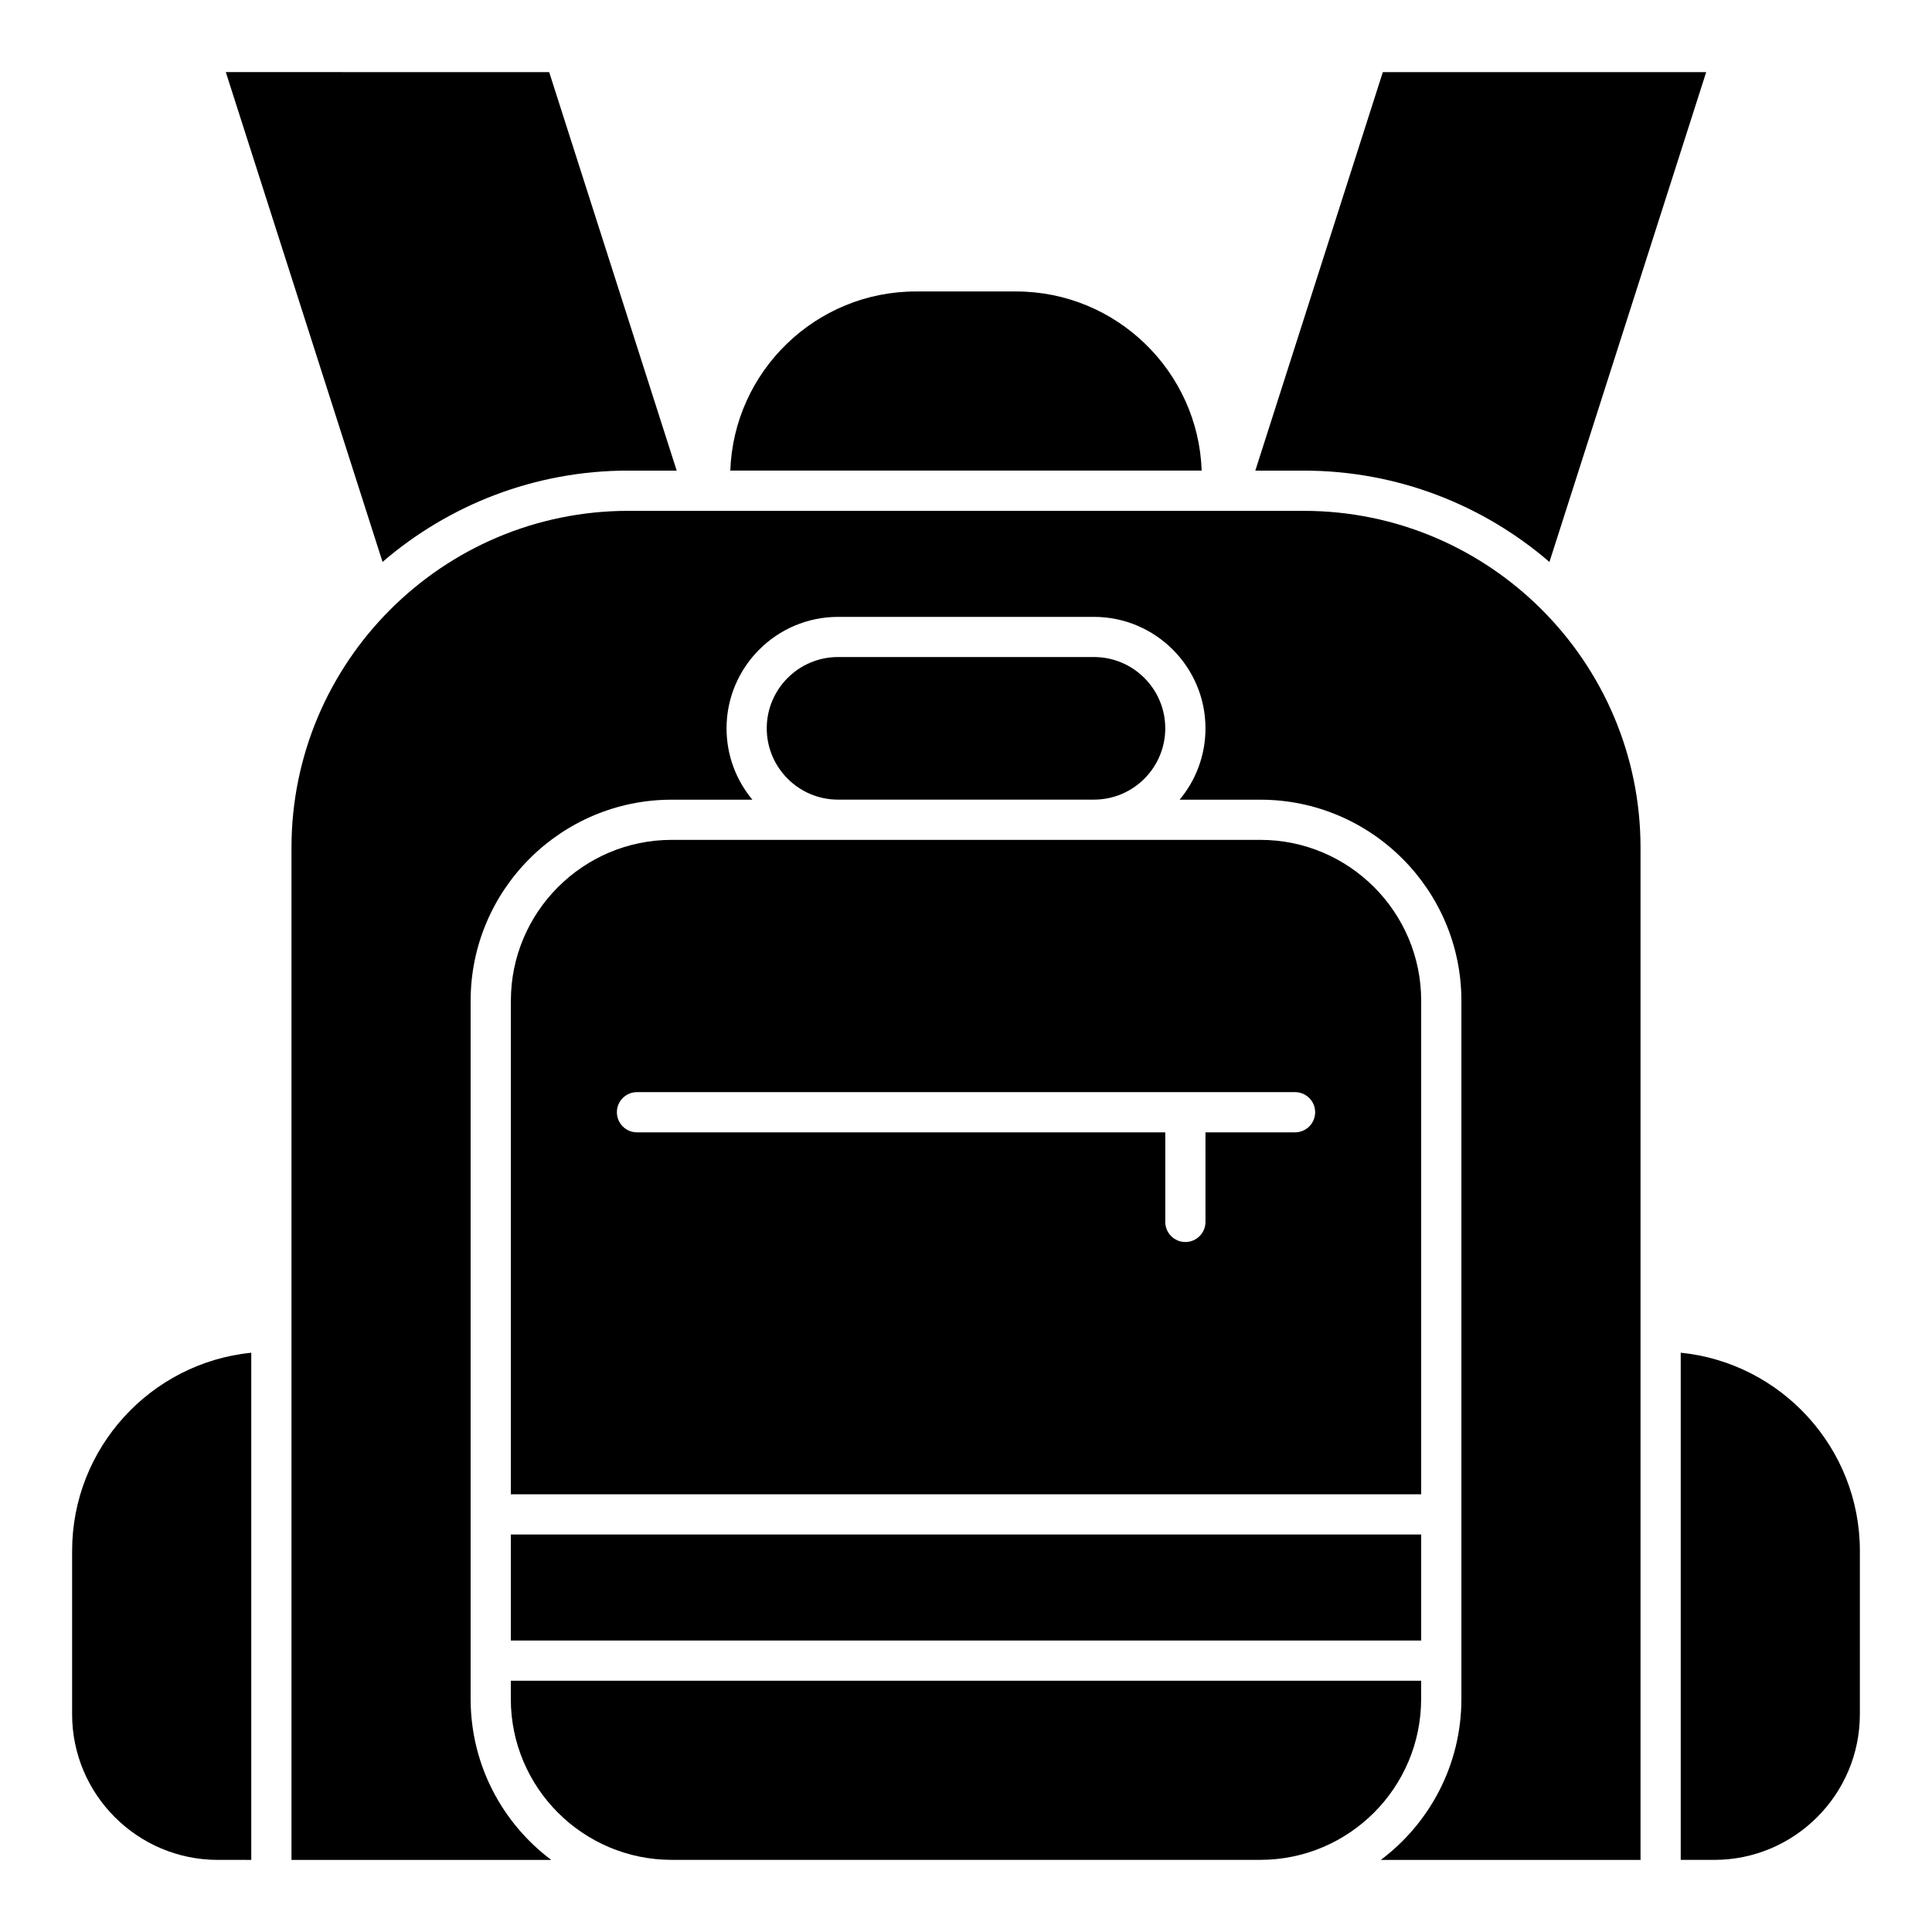 <?xml version="1.0" encoding="UTF-8"?>
<!-- Uploaded to: ICON Repo, www.iconrepo.com, Generator: ICON Repo Mixer Tools -->
<svg fill="#000000" width="800px" height="800px" version="1.1" viewBox="144 144 512 512" xmlns="http://www.w3.org/2000/svg">
 <g>
  <path d="m520.62 589.41h-241.25v4.836c0 23.512 19.125 42.637 42.637 42.637h155.97c23.512 0 42.637-19.125 42.637-42.637z"/>
  <path d="m310.51 268.72h12.82l-33.793-105.61-85.699-0.004 41.539 129.81c17.508-15.074 40.273-24.203 65.133-24.203z"/>
  <path d="m163.11 555.02v43.27c0 21.281 17.316 38.598 38.598 38.598l8.879 0.004v-134.41c-26.625 2.68-47.477 25.219-47.477 52.535z"/>
  <path d="m279.38 409.21v130.79h241.25v-130.79c0-23.512-19.129-42.637-42.637-42.637h-155.97c-23.512 0-42.637 19.125-42.637 42.637zm207.82 24.215c2.945 0 5.328 2.387 5.328 5.328s-2.387 5.328-5.328 5.328h-23.738l0.004 23.738c0 2.941-2.387 5.328-5.328 5.328-2.945 0-5.328-2.387-5.328-5.328v-23.738h-140c-2.945 0-5.328-2.387-5.328-5.328s2.387-5.328 5.328-5.328z"/>
  <path d="m413.26 221.24h-26.527c-26.559 0-48.27 21.137-49.195 47.473h124.92c-0.926-26.336-22.641-47.473-49.199-47.473z"/>
  <path d="m554.62 292.92 41.539-129.81h-85.695l-33.793 105.61h12.82c24.855 0.004 47.625 9.129 65.129 24.207z"/>
  <path d="m489.49 279.38h-20.137-0.047-138.61-0.047-20.137c-49.223 0-89.266 40.043-89.266 89.266v268.25h68.832c-12.957-9.73-21.355-25.219-21.355-42.637v-185.04c0-29.387 23.906-53.293 53.293-53.293h21.375c-4.273-5.125-6.848-11.715-6.848-18.895 0-16.293 13.258-29.551 29.551-29.551h67.82c16.293 0 29.551 13.258 29.551 29.551 0 7.18-2.578 13.766-6.848 18.895h21.375c29.387 0 53.293 23.906 53.293 53.293v185.04c0 17.418-8.398 32.906-21.355 42.637h68.828v-268.25c0-49.223-40.043-89.266-89.266-89.266z"/>
  <path d="m433.91 355.91c10.418 0 18.895-8.477 18.895-18.895s-8.477-18.895-18.895-18.895h-67.82c-10.418 0-18.895 8.477-18.895 18.895s8.477 18.895 18.895 18.895z"/>
  <path d="m589.41 502.48v134.41h8.875c21.281 0 38.598-17.316 38.598-38.598l0.004-43.273c0-27.316-20.852-49.855-47.477-52.535z"/>
  <path d="m279.38 550.66h241.25v28.098h-241.25z"/>
 </g>
</svg>